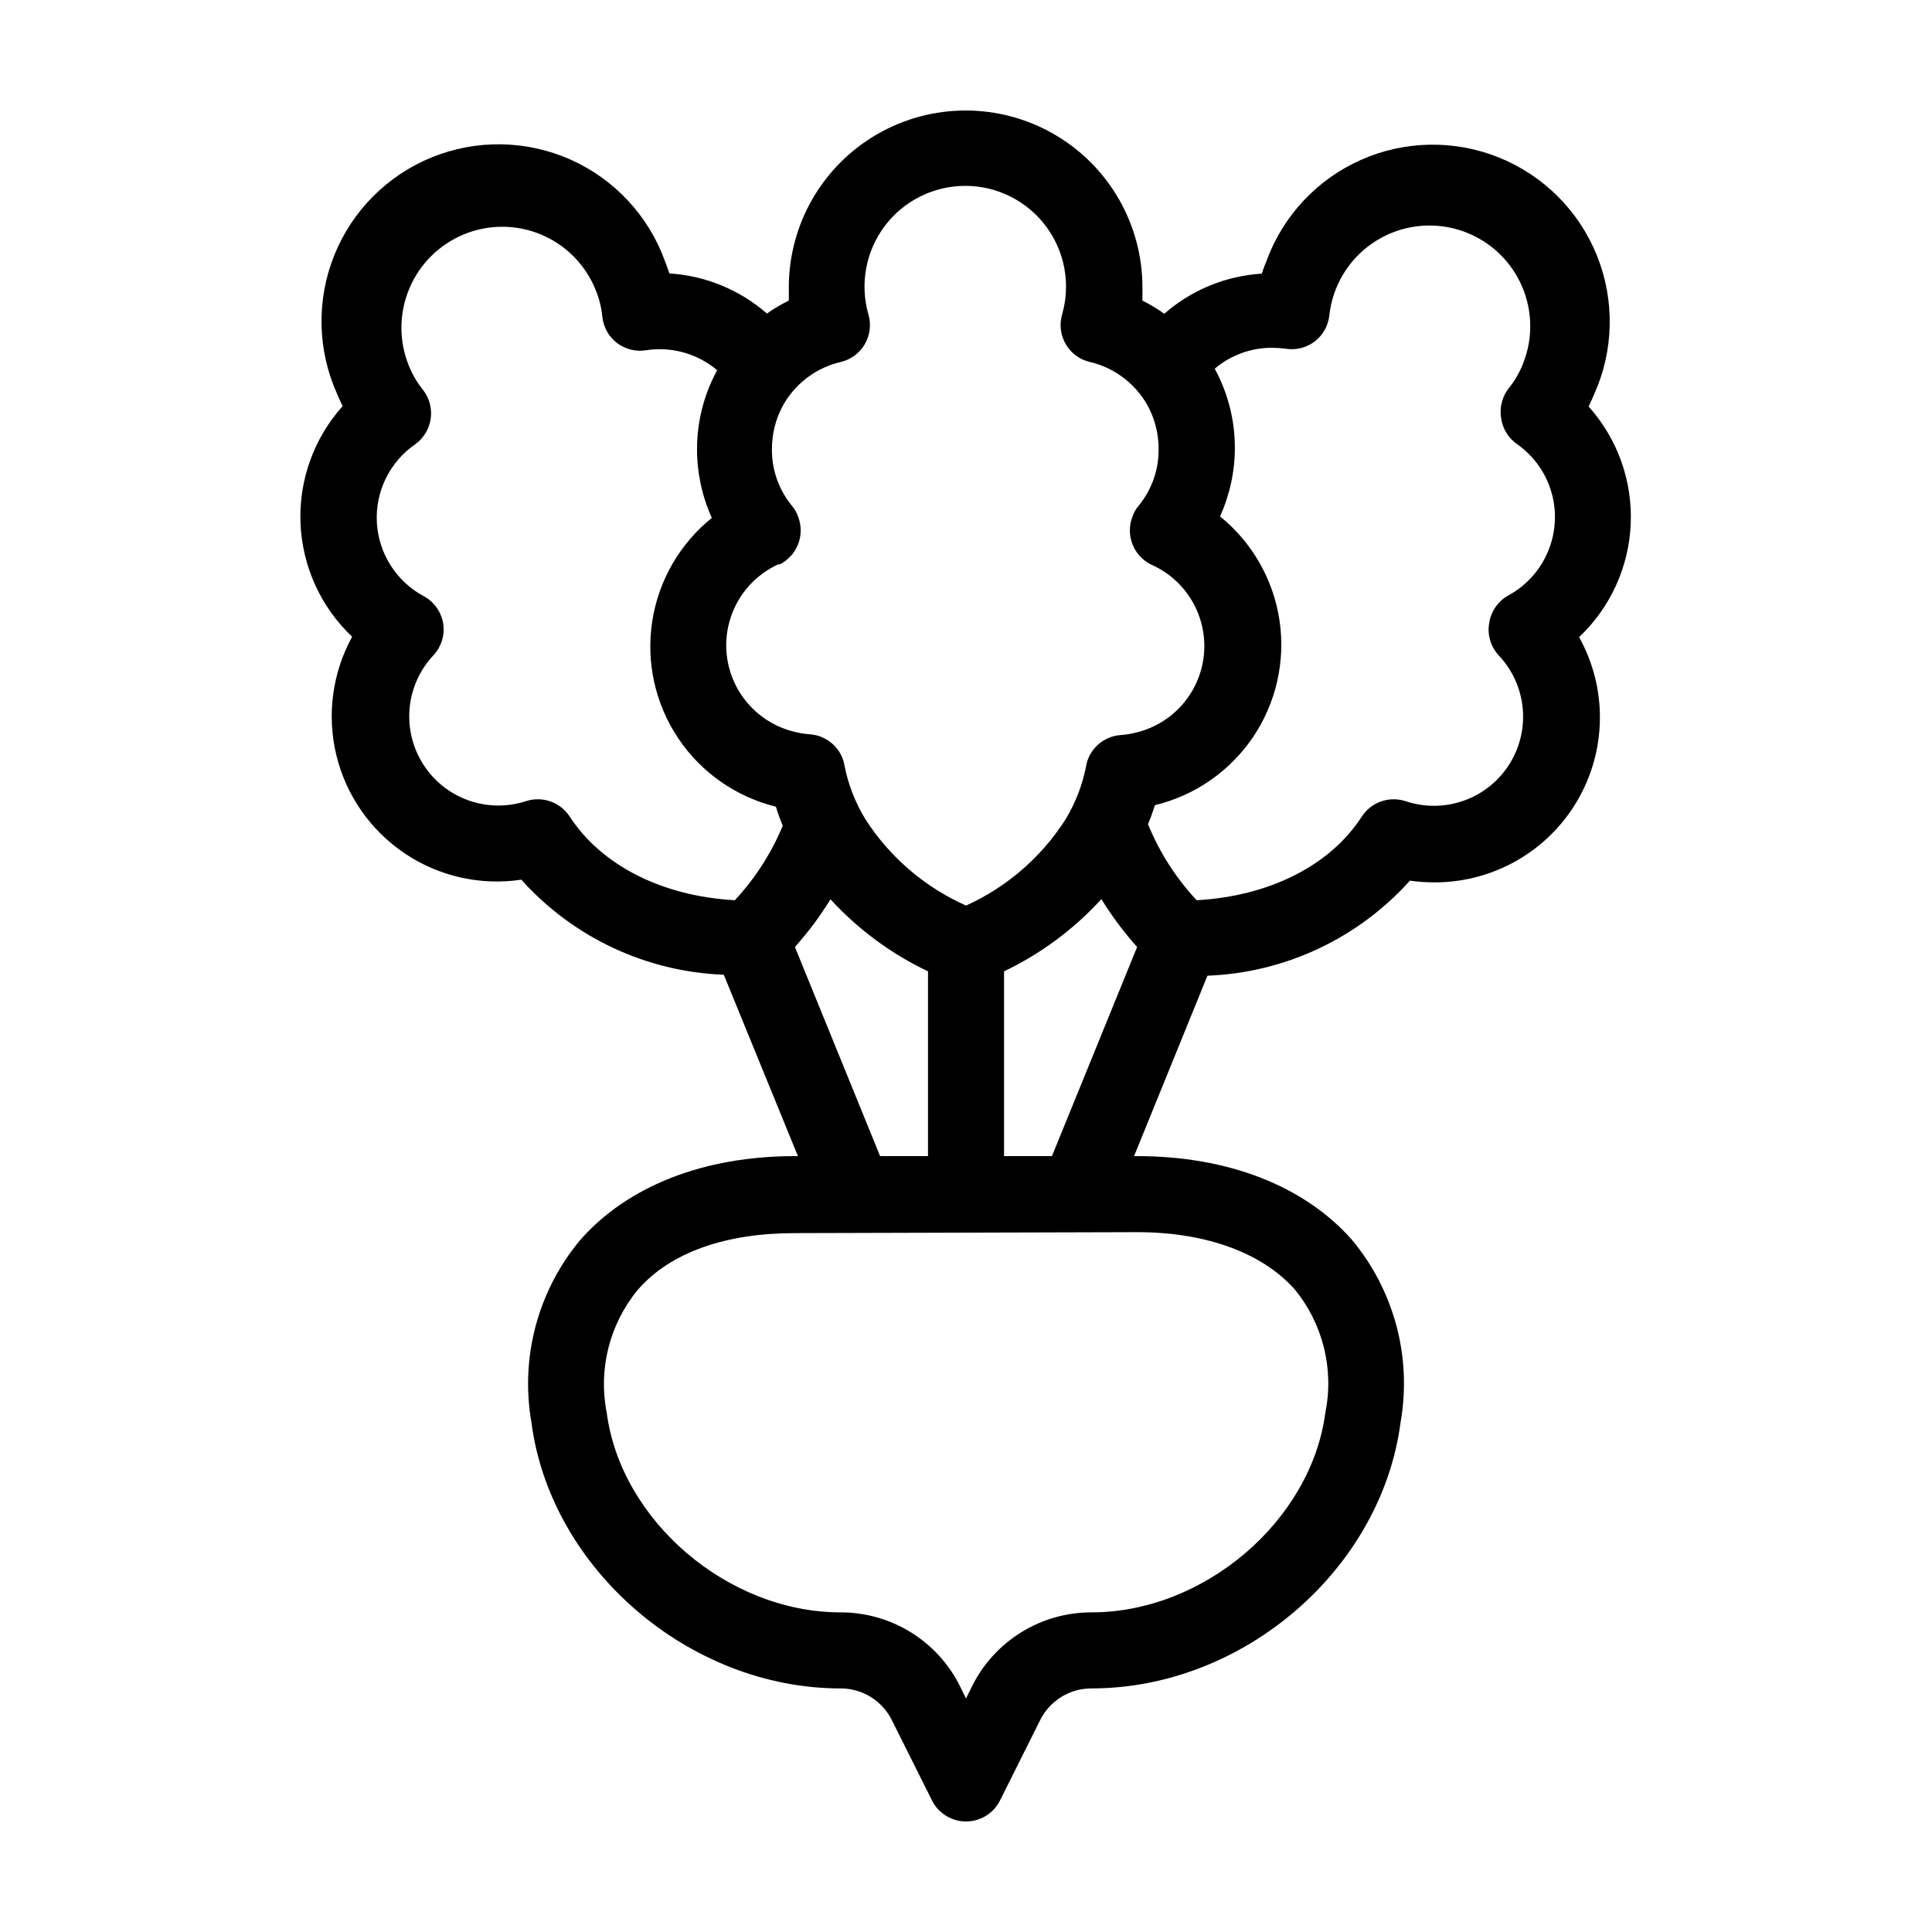 <?xml version="1.0" encoding="UTF-8"?>
<!-- Uploaded to: SVG Find, www.svgrepo.com, Generator: SVG Find Mixer Tools -->
<svg fill="#000000" width="800px" height="800px" version="1.1" viewBox="144 144 512 512" xmlns="http://www.w3.org/2000/svg">
 <path d="m565 251.73c0.504-1.059 1.008-2.117 1.461-3.223 5.234-11.621 5.512-24.871 0.773-36.703s-14.086-21.223-25.895-26.02c-11.809-4.793-25.059-4.578-36.703 0.602-11.648 5.18-20.684 14.875-25.031 26.852-0.453 1.059-0.855 2.168-1.211 3.273v0.004c-9.551 0.598-18.637 4.336-25.844 10.629-1.836-1.312-3.773-2.477-5.793-3.477v-3.527c0-16.738-8.934-32.207-23.43-40.574-14.496-8.371-32.355-8.371-46.855 0-14.496 8.367-23.426 23.836-23.426 40.574v3.527c-2.019 0.984-3.957 2.129-5.793 3.426-7.207-6.293-16.293-10.031-25.848-10.629-0.371-1.109-0.773-2.215-1.211-3.324h0.004c-4.348-11.98-13.387-21.676-25.031-26.855-11.645-5.176-24.895-5.394-36.703-0.602-11.809 4.797-21.16 14.191-25.898 26.02-4.738 11.832-4.457 25.082 0.777 36.703 0.453 1.109 0.957 2.168 1.461 3.223-7.629 8.508-11.633 19.656-11.164 31.07 0.473 11.414 5.379 22.195 13.684 30.043-5.266 9.582-6.758 20.785-4.18 31.41s9.035 19.898 18.109 26.004c9.07 6.102 20.094 8.59 30.906 6.973 13.738 15.316 33.098 24.406 53.656 25.191l19.648 48.062h-0.805c-24.133 0-44.285 7.91-56.879 22.219-11.211 13.418-15.949 31.09-12.949 48.316 5.039 38.844 41.816 70.535 81.918 70.535v-0.004c2.828-0.008 5.602 0.773 8.008 2.262 2.402 1.488 4.344 3.617 5.598 6.152l10.629 21.262c1.703 3.418 5.195 5.582 9.02 5.582 3.82 0 7.312-2.164 9.016-5.582l10.629-21.262h0.004c1.254-2.535 3.191-4.664 5.598-6.152 2.402-1.488 5.176-2.269 8.004-2.262 40.305 0 76.832-31.59 81.918-70.535v0.004c3.031-17.258-1.707-34.977-12.945-48.418-12.598-14.207-32.75-22.117-56.883-22.117h-0.805l19.445-47.812c20.559-0.785 39.922-9.875 53.656-25.188 2.121 0.301 4.258 0.453 6.398 0.453 15.539 0.078 29.957-8.094 37.867-21.469s8.129-29.945 0.574-43.523c8.301-7.848 13.211-18.629 13.68-30.043 0.473-11.418-3.531-22.562-11.16-31.07zm-214.52 41.918c4.731-2.273 6.922-7.797 5.039-12.695-0.355-1.051-0.902-2.023-1.613-2.871-3.512-4.25-5.406-9.605-5.34-15.117 0-3.836 0.914-7.621 2.672-11.031 1.828-3.473 4.496-6.434 7.758-8.617 2.359-1.586 4.988-2.731 7.758-3.375 2.684-0.621 4.996-2.312 6.398-4.684 1.395-2.375 1.762-5.215 1.008-7.859-2.34-8.066-0.75-16.762 4.293-23.48 5.043-6.715 12.953-10.664 21.352-10.664s16.309 3.949 21.352 10.664c5.043 6.719 6.633 15.414 4.293 23.48-0.754 2.644-0.387 5.484 1.008 7.859 1.402 2.371 3.715 4.062 6.398 4.684 2.769 0.645 5.398 1.789 7.758 3.375 3.262 2.184 5.93 5.144 7.758 8.617 1.758 3.41 2.672 7.195 2.672 11.031 0.066 5.512-1.828 10.867-5.34 15.117-0.711 0.848-1.258 1.82-1.613 2.871-1.883 4.898 0.309 10.422 5.039 12.695 6.098 2.699 10.766 7.856 12.848 14.191 2.086 6.332 1.391 13.254-1.914 19.047-3.305 5.793-8.906 9.918-15.418 11.348-1.191 0.293-2.406 0.477-3.629 0.555-2.637 0.184-5.098 1.395-6.852 3.375-1.262 1.414-2.086 3.164-2.367 5.039-0.996 4.969-2.856 9.727-5.492 14.055-6.387 9.957-15.523 17.848-26.297 22.723-10.953-4.863-20.234-12.836-26.703-22.922-2.637-4.328-4.496-9.086-5.492-14.059-0.281-1.871-1.105-3.625-2.367-5.035-1.754-1.98-4.215-3.195-6.852-3.375-1.223-0.082-2.438-0.266-3.629-0.555-6.512-1.434-12.113-5.555-15.418-11.348-3.305-5.793-4-12.715-1.914-19.051 2.082-6.332 6.75-11.488 12.848-14.191zm-11.738 88.922c-19.195-1.059-35.266-9.168-43.73-22.117-1.848-2.883-5.039-4.629-8.465-4.637-1.078-0.008-2.148 0.164-3.172 0.504-6.711 2.184-14.047 1.25-20-2.543-5.949-3.793-9.895-10.047-10.754-17.055-0.859-7.004 1.461-14.027 6.32-19.145 2.035-2.234 2.961-5.269 2.516-8.262-0.473-3.062-2.332-5.742-5.035-7.254-7.293-3.856-12.047-11.238-12.543-19.473-0.492-8.234 3.344-16.133 10.125-20.832 2.238-1.594 3.731-4.031 4.129-6.75 0.402-2.723-0.324-5.488-2.016-7.66-1.57-1.949-2.844-4.121-3.777-6.449-2.66-6.562-2.613-13.91 0.137-20.434 2.746-6.527 7.969-11.699 14.523-14.379 6.559-2.688 13.918-2.652 20.453 0.098 6.531 2.75 11.699 7.992 14.359 14.562 0.965 2.297 1.574 4.727 1.816 7.207 0.281 2.75 1.684 5.266 3.879 6.949 2.199 1.668 4.984 2.359 7.707 1.918 6.75-1.039 13.617 0.891 18.844 5.289-3.519 6.441-5.356 13.668-5.34 21.008 0.008 6.258 1.348 12.438 3.93 18.137-8.512 6.852-14.148 16.641-15.805 27.438-1.656 10.801 0.793 21.824 6.859 30.91 6.066 9.086 15.312 15.574 25.922 18.18 0.508 1.715 1.113 3.394 1.812 5.039-3.019 7.289-7.32 13.977-12.695 19.75zm15.922 12.395c3.512-3.926 6.664-8.16 9.422-12.645 7.305 7.969 16.078 14.453 25.844 19.094v48.969h-12.695zm90.684 75.57c18.238 0 33.051 5.441 41.715 15.113h0.004c7.512 9.129 10.512 21.16 8.16 32.75-3.777 28.664-32.145 52.898-61.969 52.898-6.57-0.012-13.016 1.812-18.605 5.266-5.59 3.453-10.105 8.402-13.035 14.281l-1.613 3.273-1.613-3.273h0.004c-2.93-5.879-7.445-10.828-13.035-14.281-5.59-3.453-12.035-5.277-18.605-5.266-29.824 0-58.191-24.234-61.969-52.898-2.269-11.508 0.723-23.43 8.164-32.496 8.664-10.078 23.477-15.113 41.715-15.113zm-22.57-20.152h-12.695v-48.969c9.75-4.66 18.512-11.16 25.797-19.145 2.769 4.504 5.941 8.754 9.469 12.695zm131.55-160.46c-2.051 5.078-5.812 9.285-10.633 11.887-2.703 1.516-4.562 4.191-5.035 7.258-0.551 3.059 0.34 6.199 2.418 8.512 4.906 5.125 7.254 12.188 6.387 19.23-0.867 7.043-4.852 13.32-10.855 17.105-6.004 3.781-13.391 4.668-20.117 2.406-4.367-1.438-9.156 0.262-11.641 4.133-8.363 12.949-24.535 21.059-43.73 22.117-5.488-5.879-9.859-12.707-12.895-20.152 0.699-1.645 1.305-3.324 1.812-5.039 10.641-2.555 19.934-9.004 26.051-18.078 6.113-9.074 8.605-20.109 6.984-30.93-1.625-10.82-7.246-20.641-15.754-27.52 2.578-5.699 3.918-11.883 3.93-18.137 0.012-7.34-1.824-14.566-5.34-21.008 4.227-3.574 9.578-5.535 15.113-5.543 1.23 0.012 2.457 0.094 3.676 0.25 2.723 0.445 5.512-0.246 7.711-1.914 2.191-1.688 3.594-4.199 3.879-6.953 0.844-7.676 4.969-14.609 11.309-19.016 6.344-4.402 14.281-5.848 21.77-3.957 7.488 1.891 13.789 6.93 17.281 13.816 3.488 6.887 3.828 14.949 0.926 22.105-0.93 2.324-2.203 4.5-3.777 6.449-1.688 2.172-2.418 4.938-2.016 7.656 0.34 2.902 1.922 5.512 4.332 7.156 4.352 3.074 7.531 7.535 9.02 12.648 1.492 5.113 1.207 10.582-0.805 15.516z"/>
</svg>